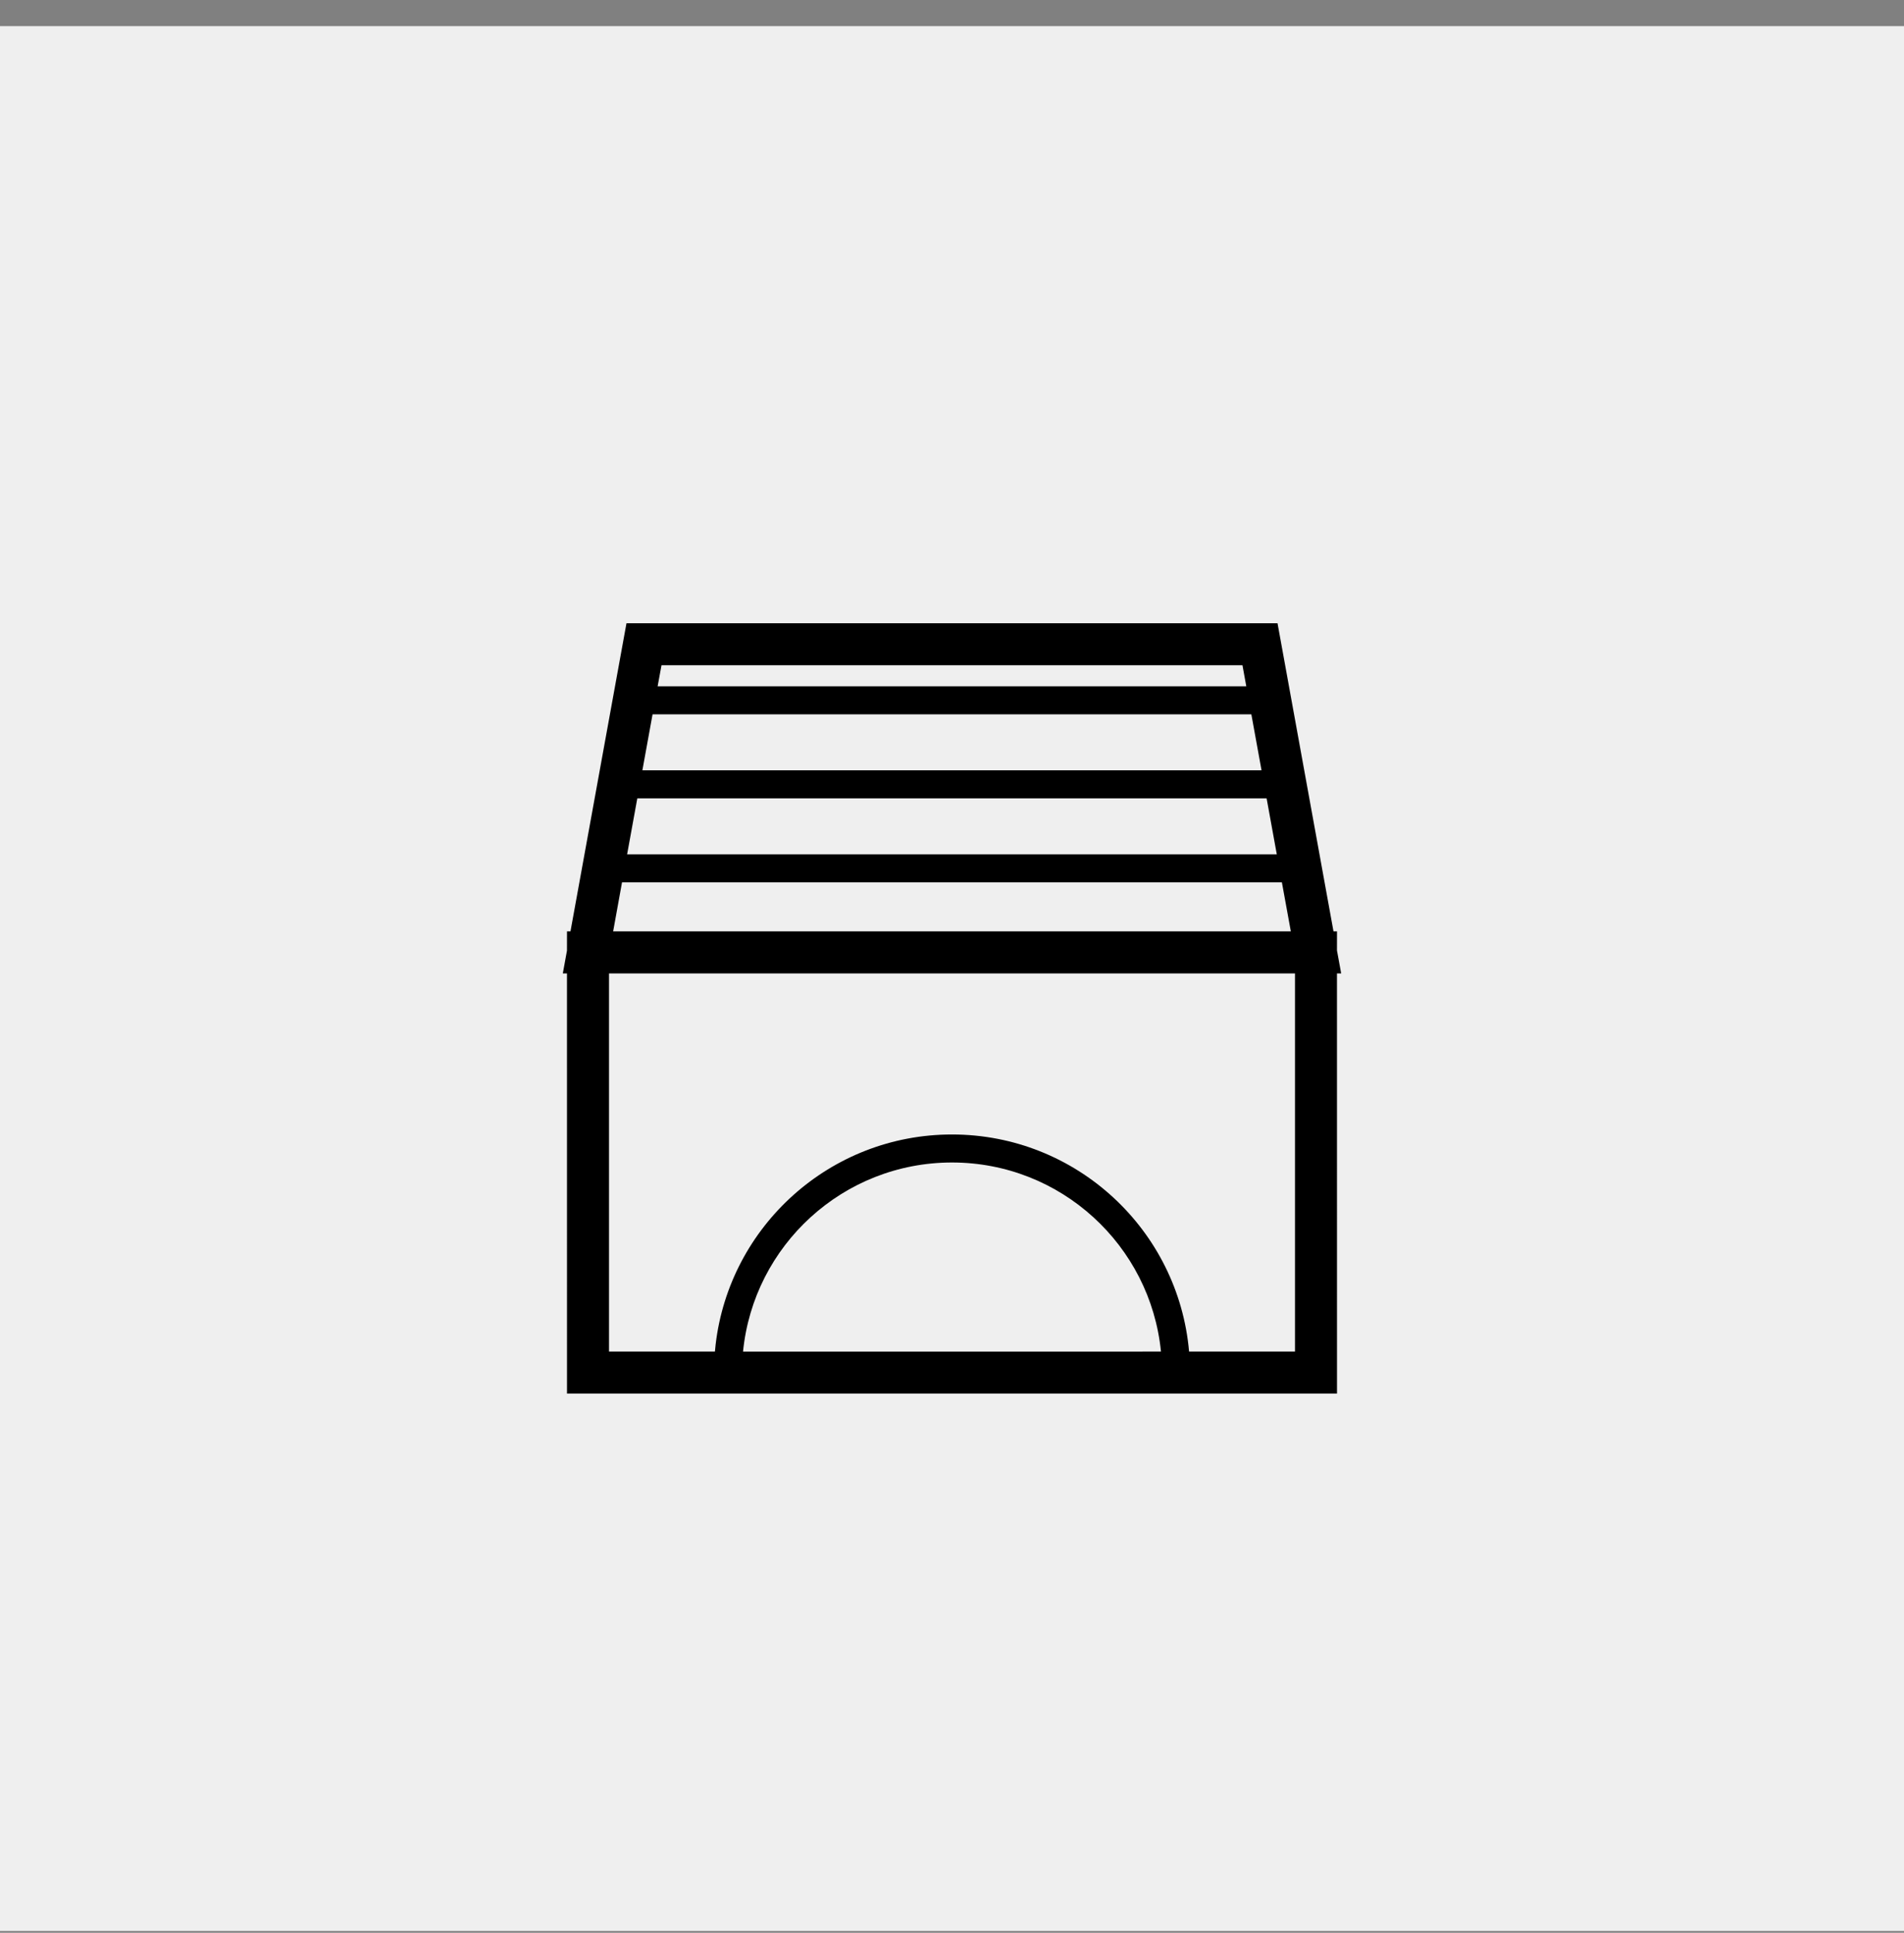 <?xml version="1.0" encoding="UTF-8"?>
<svg width="68px" height="69px" viewBox="0 0 68 69" version="1.1" xmlns="http://www.w3.org/2000/svg" xmlns:xlink="http://www.w3.org/1999/xlink">
    <rect x="0" y="0" width="68" height="69" fill="#808080" stroke="none"/>
    <title>icon-bbq</title>
    <g id="Page-1" stroke="none" stroke-width="1" fill="none" fill-rule="evenodd">
        <g id="icon-bbq" transform="translate(0, 0.933)">
            <rect id="Rectangle-Copy-2" fill="#EFEFEF" x="0" y="0" width="68" height="68"></rect>
            <path d="M45.626,21.317 L47.625,32.317 L47.75,32.317 L47.749,32.998 L47.899,33.817 L47.749,33.817 L47.75,48.817 L20.25,48.817 L20.249,33.817 L20.101,33.817 L20.249,33.003 L20.25,32.317 L20.374,32.317 L22.374,21.317 L45.626,21.317 Z M34,39.567 C38.442,39.567 42.088,42.974 42.467,47.317 L46.25,47.317 L46.25,33.817 L21.75,33.817 L21.75,47.317 L25.533,47.317 L25.533,47.317 L25.559,47.058 C26.058,42.839 29.647,39.567 34,39.567 Z M34,40.567 C30.111,40.567 26.913,43.527 26.537,47.318 L41.463,47.317 C41.087,43.527 37.889,40.567 34,40.567 Z M45.782,30.567 L22.215,30.567 L21.898,32.317 L46.101,32.317 L45.782,30.567 Z M45.236,27.567 L22.761,27.567 L22.397,29.567 L45.6,29.567 L45.236,27.567 Z M44.691,24.567 L23.306,24.567 L22.942,26.567 L45.055,26.567 L44.691,24.567 Z M44.374,22.817 L23.625,22.817 L23.487,23.567 L44.51,23.567 L44.374,22.817 Z" id="Combined-Shape" fill="#000000" fill-rule="nonzero"></path>
        </g>
    </g>
</svg>